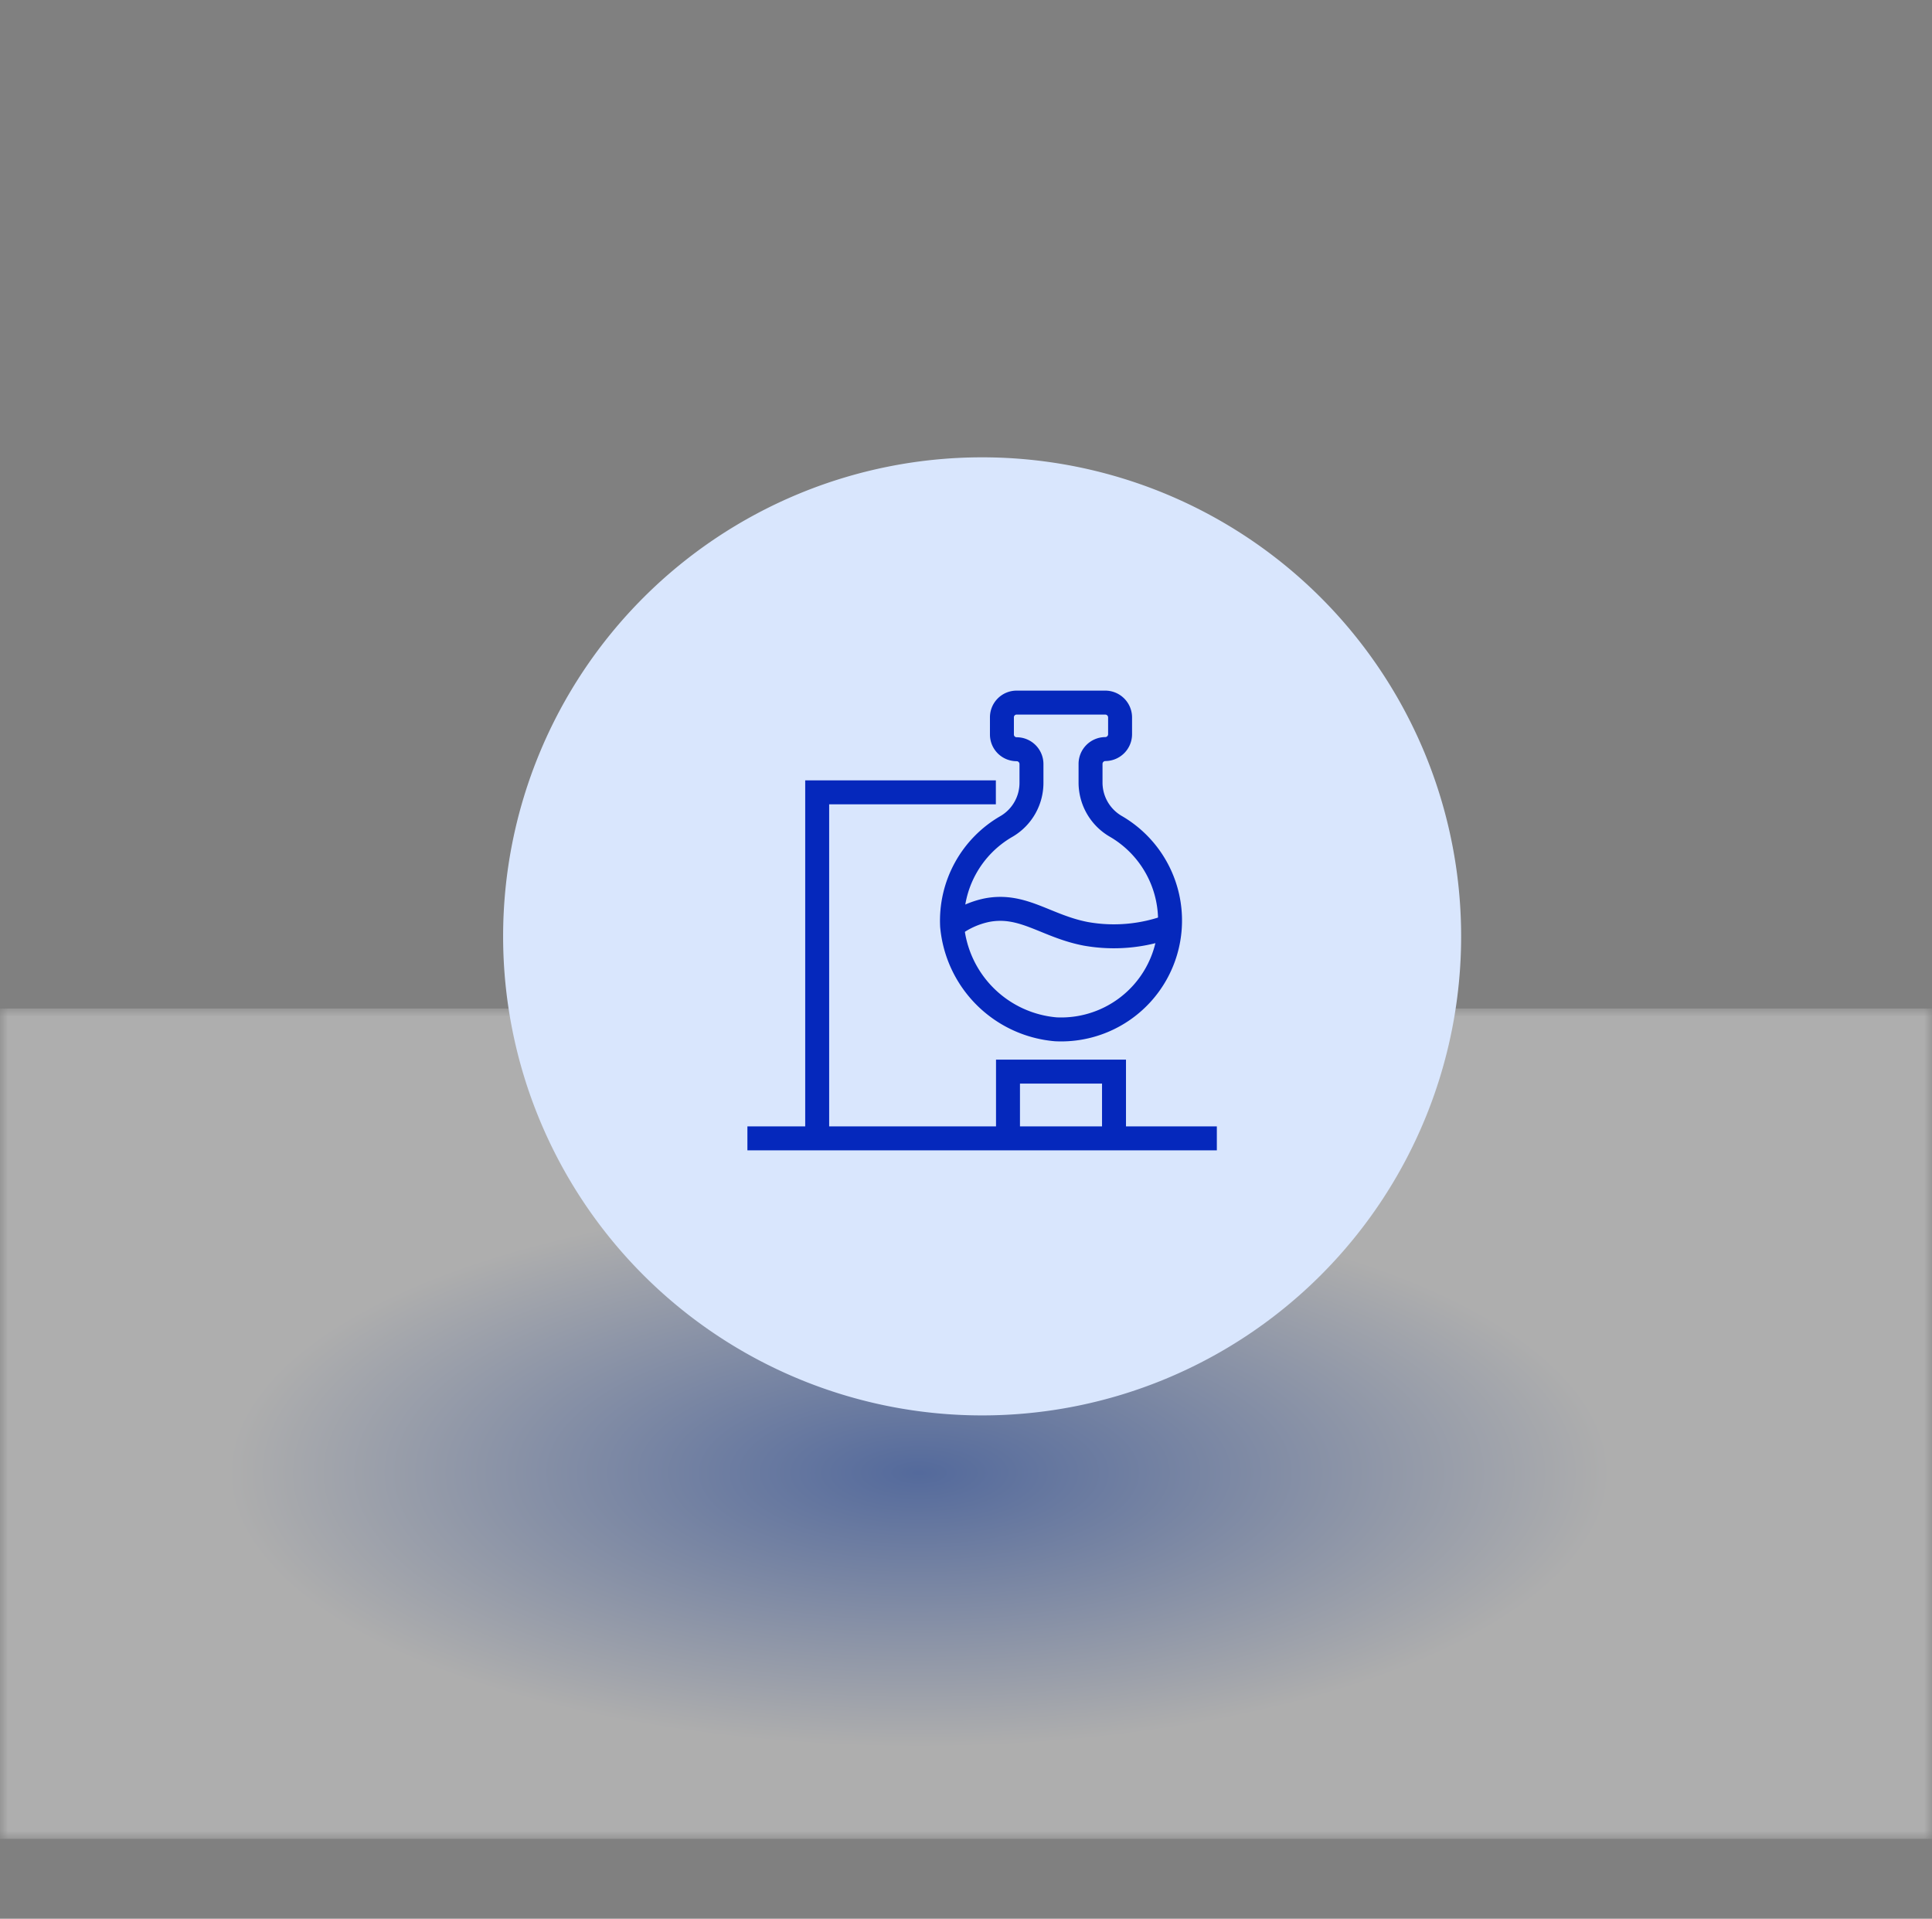 <svg xmlns="http://www.w3.org/2000/svg" xmlns:xlink="http://www.w3.org/1999/xlink" viewBox="0 0 121 120.16"><rect x="0" y="0" width="121" height="120.16" fill="#808080" stroke="none"/><defs><style>.cls-1{fill:url(#未命名的渐变_10);}.cls-2{mask:url(#mask);}.cls-3{opacity:0.36;fill:url(#未命名的渐变_11);}.cls-4{fill:#d9e6fd;}.cls-5,.cls-6{fill:none;}.cls-6{stroke:#0528bc;stroke-miterlimit:10;stroke-width:1.5px;}</style><radialGradient id="未命名的渐变_10" cx="-1173.52" cy="863.13" r="1" gradientTransform="matrix(54.83, 0, 0, -21.69, 64401.51, 18813.58)" gradientUnits="userSpaceOnUse"><stop offset="0" stop-color="#666"/><stop offset="0.79"/><stop offset="1"/></radialGradient><mask id="mask" x="0" y="63.16" width="121" height="52" maskUnits="userSpaceOnUse"><rect class="cls-1" y="63.16" width="121" height="52"/></mask><radialGradient id="未命名的渐变_11" cx="-1173.52" cy="863.13" r="1" gradientTransform="matrix(54.83, 0, 0, -21.69, 64401.51, 18813.58)" gradientUnits="userSpaceOnUse"><stop offset="0" stop-color="#0542cd"/><stop offset="0.79" stop-color="#fff"/><stop offset="1" stop-color="#fff"/></radialGradient></defs><title>55-12</title><g id="图层_2" data-name="图层 2"><g id="图层_1-2" data-name="图层 1"><g class="cls-2"><rect class="cls-3" y="63.16" width="121" height="52"/></g><path class="cls-4" d="M91.51,58.64a30,30,0,1,1-30-30,30,30,0,0,1,30,30"/><rect class="cls-5" x="0.52" width="120.16" height="120.16"/><polyline class="cls-6" points="62.37 49.62 51.18 49.62 51.18 70.95"/><line class="cls-6" x1="46.81" y1="71.29" x2="76.21" y2="71.29"/><polyline class="cls-6" points="63.13 71.29 63.13 67.11 69.77 67.11 69.77 71.29"/><path class="cls-6" d="M68.3,49V47.84a.93.93,0,0,1,.92-.93h0a.93.93,0,0,0,.93-.92V44.92a.93.93,0,0,0-.93-.92H63.67a.92.92,0,0,0-.92.92V46a.92.92,0,0,0,.92.92h0a.93.93,0,0,1,.93.93V49a3.16,3.16,0,0,1-1.54,2.74A6.81,6.81,0,0,0,59.63,58a7.13,7.13,0,0,0,6.49,6.46,6.82,6.82,0,0,0,3.78-12.7A3.17,3.17,0,0,1,68.3,49Z"/><path class="cls-6" d="M59.63,58a5.36,5.36,0,0,1,2.17-1c2.27-.44,3.7,1,6.2,1.48A10,10,0,0,0,73.27,58"/></g></g></svg>
